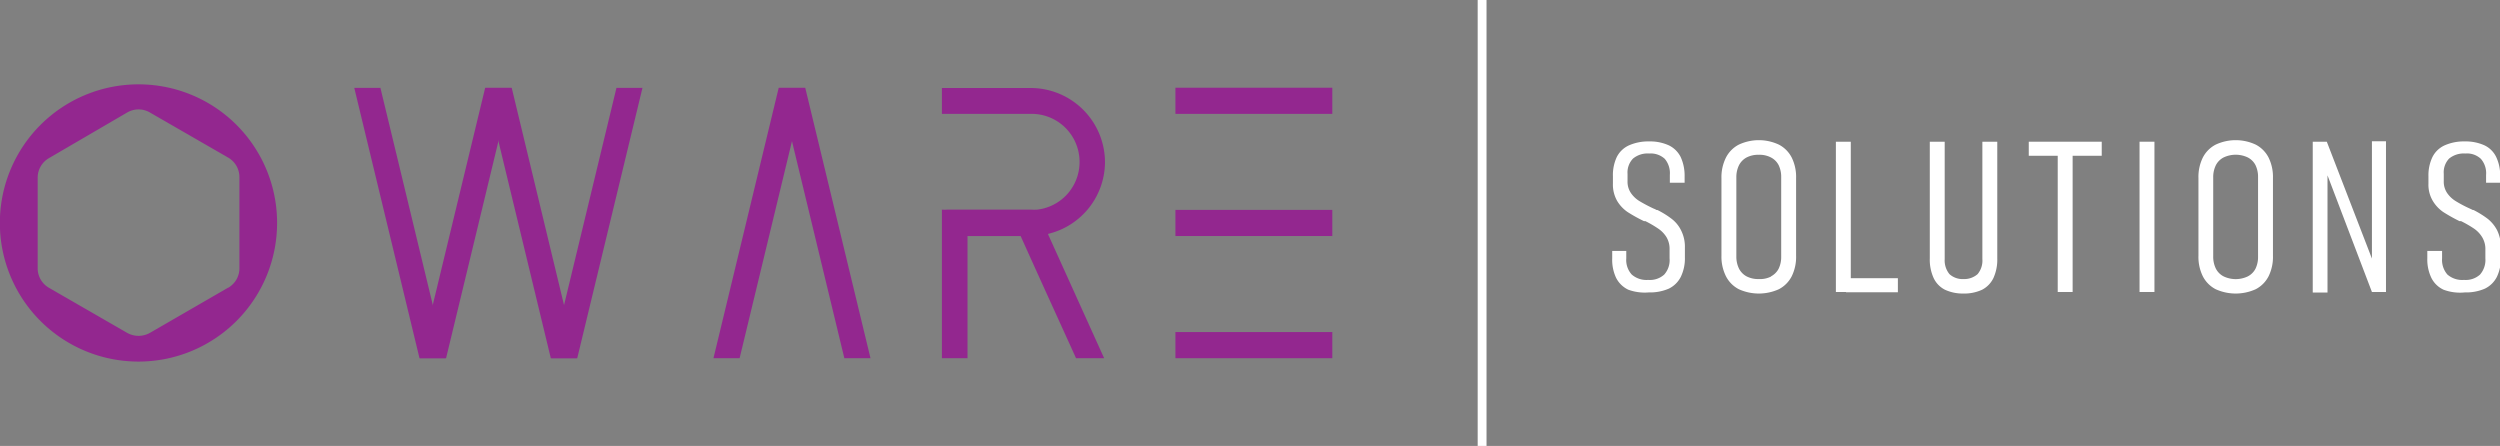 <svg xmlns="http://www.w3.org/2000/svg" viewBox="0 0 177.83 31.72"><rect x="0" y="0" width="177.83" height="31.72" fill="#808080" stroke="none"/><defs><style>.cls-1{fill:#93278f;}.cls-2{fill:none;stroke:#93278f;stroke-miterlimit:10;stroke-width:0.35px;}.cls-3{fill:#fff;}</style></defs><g id="Layer_2" data-name="Layer 2"><g id="Layer_1-2" data-name="Layer 1"><polygon class="cls-1" points="31.7 25.48 29.84 25.48 25.2 6.25 27.06 6.25 31.7 25.48"></polygon><polygon class="cls-1" points="29.87 25.48 31.73 25.48 36.37 6.25 34.51 6.25 29.87 25.48"></polygon><polygon class="cls-1" points="41.03 25.48 39.18 25.48 34.54 6.25 36.4 6.25 41.03 25.48"></polygon><polygon class="cls-1" points="39.21 25.48 41.06 25.48 45.7 6.25 43.85 6.25 39.21 25.48"></polygon><polygon class="cls-1" points="57.25 6.25 55.39 6.25 50.75 25.48 52.61 25.48 57.25 6.25"></polygon><polygon class="cls-1" points="55.42 6.25 57.28 6.25 61.92 25.48 60.06 25.48 55.42 6.25"></polygon><rect class="cls-1" x="83.61" y="23.62" width="11.16" height="1.86"></rect><rect class="cls-1" x="83.61" y="14.93" width="11.16" height="1.86"></rect><rect class="cls-1" x="83.61" y="6.24" width="11.16" height="1.86"></rect><path class="cls-1" d="M74.54,16.64l4,8.84h-2c-.76-1.69-2-4.38-3.94-8.69H68.82v8.69H67V14.91a2.55,2.55,0,0,0,.39,0h5.94a3.44,3.44,0,0,0,.46,0,3.4,3.4,0,0,0,3-3.38h0A3.41,3.41,0,0,0,73.29,8.1H67V6.26l.39,0h5.94a5.29,5.29,0,0,1,5.27,5.27h0A5.27,5.27,0,0,1,74.54,16.64Z"></path><path class="cls-2" d="M63,15.87v0"></path><path class="cls-1" d="M9.85,6a9.86,9.86,0,1,0,9.86,9.85A9.85,9.85,0,0,0,9.85,6Zm6.38,14.46-5.57,3.22a1.65,1.65,0,0,1-1.61,0L3.48,20.47a1.6,1.6,0,0,1-.8-1.39V12.64a1.6,1.6,0,0,1,.8-1.39L9.05,8a1.6,1.6,0,0,1,1.61,0l5.57,3.21a1.6,1.6,0,0,1,.8,1.39v6.44A1.6,1.6,0,0,1,16.23,20.47Z"></path><rect class="cls-3" x="105.11" width="0.63" height="31.72"></rect><path class="cls-3" d="M115.83,20.61a1.86,1.86,0,0,1-.87-.84,3,3,0,0,1-.28-1.39v-.53h1v.53a1.54,1.54,0,0,0,.39,1.15,1.59,1.59,0,0,0,1.17.38,1.51,1.51,0,0,0,1.14-.38,1.54,1.54,0,0,0,.38-1.15v-.63a1.62,1.62,0,0,0-.22-.88,2,2,0,0,0-.59-.61,7.63,7.63,0,0,0-.91-.53l0,0,0,0-.1,0a11,11,0,0,1-1.17-.65,2.55,2.55,0,0,1-.74-.79,2.34,2.34,0,0,1-.3-1.23v-.53a3,3,0,0,1,.28-1.37,1.8,1.8,0,0,1,.86-.82,3.39,3.39,0,0,1,1.44-.28,3.2,3.2,0,0,1,1.4.28,1.83,1.83,0,0,1,.84.83,3.18,3.18,0,0,1,.28,1.39V13h-1.05v-.56a1.59,1.59,0,0,0-.36-1.14,1.47,1.47,0,0,0-1.11-.38,1.62,1.62,0,0,0-1.15.36,1.42,1.42,0,0,0-.39,1.09v.52a1.43,1.43,0,0,0,.24.84,2,2,0,0,0,.6.57,11.07,11.07,0,0,0,1,.53l.12.05.11.06.06,0,0,0a6.23,6.23,0,0,1,1,.62,2.32,2.32,0,0,1,.68.83,2.57,2.57,0,0,1,.27,1.23v.68a3,3,0,0,1-.29,1.39,1.87,1.87,0,0,1-.85.84,3.35,3.35,0,0,1-1.43.27A3.41,3.41,0,0,1,115.83,20.61Z"></path><path class="cls-3" d="M123.68,20.57a2.13,2.13,0,0,1-.91-.92,3.12,3.12,0,0,1-.32-1.46V12.67a3.12,3.12,0,0,1,.32-1.46,2.13,2.13,0,0,1,.91-.92,3.36,3.36,0,0,1,2.86,0,2.13,2.13,0,0,1,.91.92,3.12,3.12,0,0,1,.31,1.46v5.52a3.12,3.12,0,0,1-.31,1.46,2.13,2.13,0,0,1-.91.92,3.45,3.45,0,0,1-2.86,0Zm2.29-.91a1.27,1.27,0,0,0,.55-.55,1.91,1.91,0,0,0,.18-.86V12.61a1.91,1.91,0,0,0-.18-.86,1.27,1.27,0,0,0-.55-.55,1.74,1.74,0,0,0-.86-.19,1.8,1.8,0,0,0-.87.19,1.3,1.3,0,0,0-.54.55,1.91,1.91,0,0,0-.19.86v5.64a1.91,1.91,0,0,0,.19.86,1.3,1.3,0,0,0,.54.55,1.8,1.8,0,0,0,.87.19A1.74,1.74,0,0,0,126,19.66Z"></path><path class="cls-3" d="M130.59,10.08h1.06V20.77h-1.06Zm.75,9.71H135v1h-3.69Z"></path><path class="cls-3" d="M138.35,20.61a1.78,1.78,0,0,1-.81-.84,3.16,3.16,0,0,1-.27-1.39v-8.3h1.06v8.35a1.54,1.54,0,0,0,.34,1.07,1.39,1.39,0,0,0,1,.35,1.44,1.44,0,0,0,1-.35,1.5,1.5,0,0,0,.34-1.07V10.08h1.06v8.3a3.16,3.16,0,0,1-.27,1.39,1.83,1.83,0,0,1-.81.84,3.05,3.05,0,0,1-1.36.27A3,3,0,0,1,138.35,20.61Z"></path><path class="cls-3" d="M144.31,10.08h5.19v1h-5.19Zm2.06.88h1.06v9.81h-1.06Z"></path><path class="cls-3" d="M153.25,20.77h-1.06V10.08h1.06Z"></path><path class="cls-3" d="M157.6,20.57a2.13,2.13,0,0,1-.91-.92,3.12,3.12,0,0,1-.31-1.46V12.67a3.12,3.12,0,0,1,.31-1.46,2.13,2.13,0,0,1,.91-.92,3.36,3.36,0,0,1,2.86,0,2.13,2.13,0,0,1,.91.92,3.12,3.12,0,0,1,.31,1.46v5.52a3.12,3.12,0,0,1-.31,1.46,2.13,2.13,0,0,1-.91.92,3.45,3.45,0,0,1-2.86,0Zm2.29-.91a1.27,1.27,0,0,0,.55-.55,1.91,1.91,0,0,0,.18-.86V12.61a1.91,1.91,0,0,0-.18-.86,1.27,1.27,0,0,0-.55-.55,2,2,0,0,0-1.72,0,1.27,1.27,0,0,0-.55.55,1.91,1.91,0,0,0-.19.86v5.64a1.91,1.91,0,0,0,.19.86,1.27,1.27,0,0,0,.55.55,2,2,0,0,0,1.72,0Z"></path><path class="cls-3" d="M164.51,10.08h1l3.39,8.78-.18.19v-9h1V20.77h-1L165.38,12l.18-.19v9h-1.05Z"></path><path class="cls-3" d="M173.82,20.61a1.82,1.82,0,0,1-.87-.84,3,3,0,0,1-.29-1.39v-.53h1.05v.53a1.58,1.58,0,0,0,.38,1.15,1.6,1.6,0,0,0,1.18.38,1.51,1.51,0,0,0,1.14-.38,1.58,1.58,0,0,0,.38-1.15v-.63a1.62,1.62,0,0,0-.23-.88,2,2,0,0,0-.58-.61,7.85,7.85,0,0,0-.92-.53l0,0,0,0-.11,0a11.84,11.84,0,0,1-1.16-.65,2.55,2.55,0,0,1-.74-.79,2.25,2.25,0,0,1-.31-1.23v-.53a3,3,0,0,1,.29-1.37,1.8,1.8,0,0,1,.86-.82,3.36,3.36,0,0,1,1.44-.28,3.23,3.23,0,0,1,1.4.28,1.76,1.76,0,0,1,.83.83,3,3,0,0,1,.28,1.39V13h-1v-.56a1.55,1.55,0,0,0-.37-1.14,1.43,1.43,0,0,0-1.1-.38,1.65,1.65,0,0,0-1.16.36,1.42,1.42,0,0,0-.38,1.09v.52a1.43,1.43,0,0,0,.24.84,2,2,0,0,0,.6.57,8.78,8.78,0,0,0,1,.53l.11.05.12.06,0,0,.05,0a6.69,6.69,0,0,1,1,.62,2.55,2.55,0,0,1,.68.83,2.7,2.7,0,0,1,.26,1.23v.68a3,3,0,0,1-.28,1.39,1.87,1.87,0,0,1-.85.84,3.35,3.35,0,0,1-1.43.27A3.38,3.38,0,0,1,173.82,20.61Z"></path></g></g></svg>